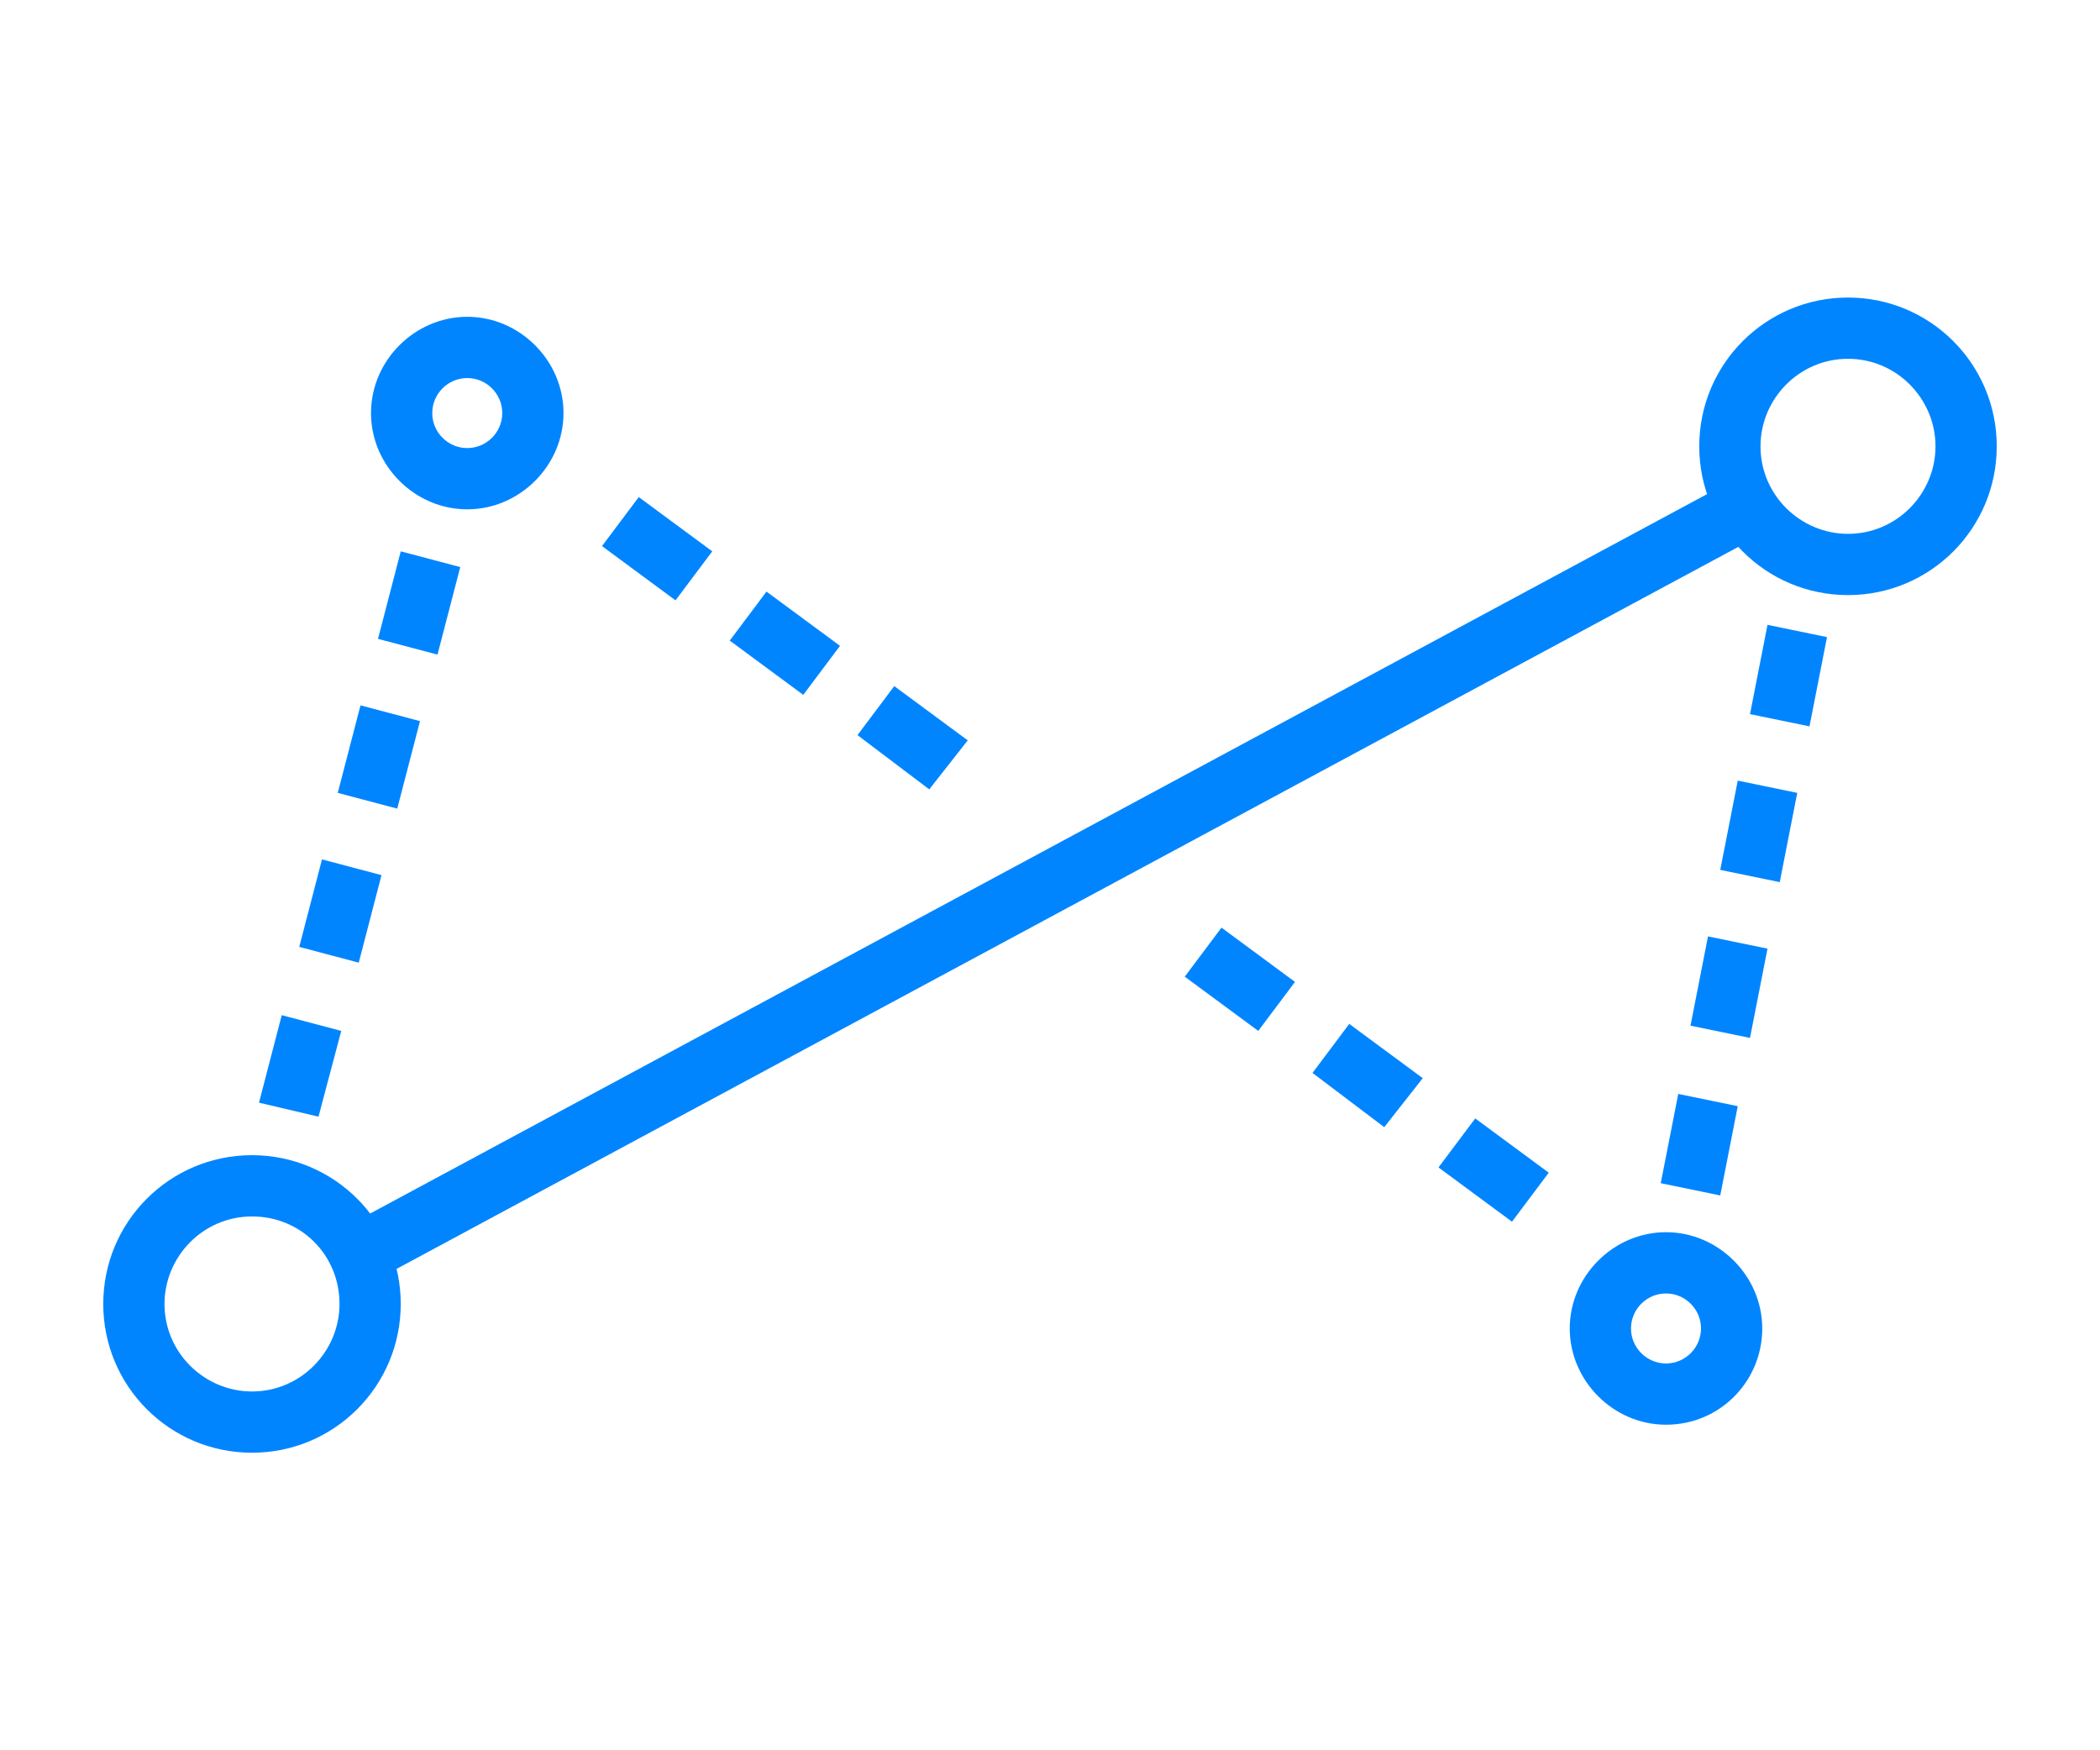 <?xml version="1.0" encoding="utf-8"?>
<!-- Generator: Adobe Illustrator 18.1.1, SVG Export Plug-In . SVG Version: 6.00 Build 0)  -->
<!DOCTYPE svg PUBLIC "-//W3C//DTD SVG 1.1//EN" "http://www.w3.org/Graphics/SVG/1.1/DTD/svg11.dtd">
<svg version="1.1" id="Layer_1" xmlns="http://www.w3.org/2000/svg" xmlns:xlink="http://www.w3.org/1999/xlink" x="0px" y="0px"
	 viewBox="0 0 120 100" enable-background="new 0 0 120 100" xml:space="preserve">
<g>
	<g>
		<path fill="#0185FF" d="M26.7,29.1c-3,0-5.5-2.5-5.5-5.5c0-3,2.5-5.5,5.5-5.5s5.5,2.5,5.5,5.5C32.2,26.6,29.7,29.1,26.7,29.1z
			 M26.7,21.6c-1.1,0-2,0.9-2,2s0.9,2,2,2s2-0.9,2-2S27.8,21.6,26.7,21.6z"/>
	</g>
	<g>
		<path fill="#0185FF" d="M95.2,81.4c-3,0-5.5-2.5-5.5-5.5s2.5-5.5,5.5-5.5s5.5,2.5,5.5,5.5S98.3,81.4,95.2,81.4z M95.2,73.9
			c-1.1,0-2,0.9-2,2s0.9,2,2,2s2-0.9,2-2S96.3,73.9,95.2,73.9z"/>
	</g>
	<g>
		
			<rect x="58.2" y="5.5" transform="matrix(0.474 0.881 -0.881 0.474 75.949 -26.266)" fill="#0185FF" width="3.5" height="89.8"/>
	</g>
	<g>
		<path fill="#0185FF" d="M18.2,63.8L14.8,63l1.3-5l3.4,0.9L18.2,63.8z M20.5,55l-3.4-0.9l1.3-5l3.4,0.9L20.5,55z M22.7,46.2
			l-3.4-0.9l1.3-5l3.4,0.9L22.7,46.2z M25,37.4l-3.4-0.9l1.3-5l3.4,0.9L25,37.4z"/>
	</g>
	<g>
		<path fill="#0185FF" d="M86.4,69.8l-4.2-3.1l2.1-2.8l4.2,3.1L86.4,69.8z M79.1,64.4L75,61.3l2.1-2.8l4.2,3.1L79.1,64.4z
			 M71.9,58.9l-4.2-3.1l2.1-2.8l4.2,3.1L71.9,58.9z"/>
	</g>
	<g>
		<path fill="#0185FF" d="M53.1,45.1L49,42l2.1-2.8l4.2,3.1L53.1,45.1z M45.9,39.7l-4.2-3.1l2.1-2.8l4.2,3.1L45.9,39.7z M38.6,34.3
			l-4.2-3.1l2.1-2.8l4.2,3.1L38.6,34.3z"/>
	</g>
	<g>
		<path fill="#0185FF" d="M98.3,68.3l-3.4-0.7l1-5.1l3.4,0.7L98.3,68.3z M100,59.3l-3.4-0.7l1-5.1l3.4,0.7L100,59.3z M101.7,50.4
			l-3.4-0.7l1-5.1l3.4,0.7L101.7,50.4z M103.4,41.5l-3.4-0.7l1-5.1l3.4,0.7L103.4,41.5z"/>
	</g>
	<g>
		<path fill="#0185FF" d="M105.6,34c-4.7,0-8.5-3.8-8.5-8.5c0-4.7,3.8-8.5,8.5-8.5c4.7,0,8.5,3.8,8.5,8.5
			C114.1,30.2,110.3,34,105.6,34z M105.6,20.5c-2.8,0-5,2.3-5,5c0,2.8,2.3,5,5,5c2.8,0,5-2.3,5-5C110.6,22.8,108.4,20.5,105.6,20.5z
			"/>
	</g>
	<g>
		<path fill="#0185FF" d="M14.4,83c-4.7,0-8.5-3.8-8.5-8.5c0-4.7,3.8-8.5,8.5-8.5c4.7,0,8.5,3.8,8.5,8.5C22.9,79.2,19.1,83,14.4,83z
			 M14.4,69.5c-2.8,0-5,2.3-5,5c0,2.8,2.3,5,5,5c2.8,0,5-2.3,5-5C19.4,71.7,17.2,69.5,14.4,69.5z"/>
	</g>
</g>
</svg>
